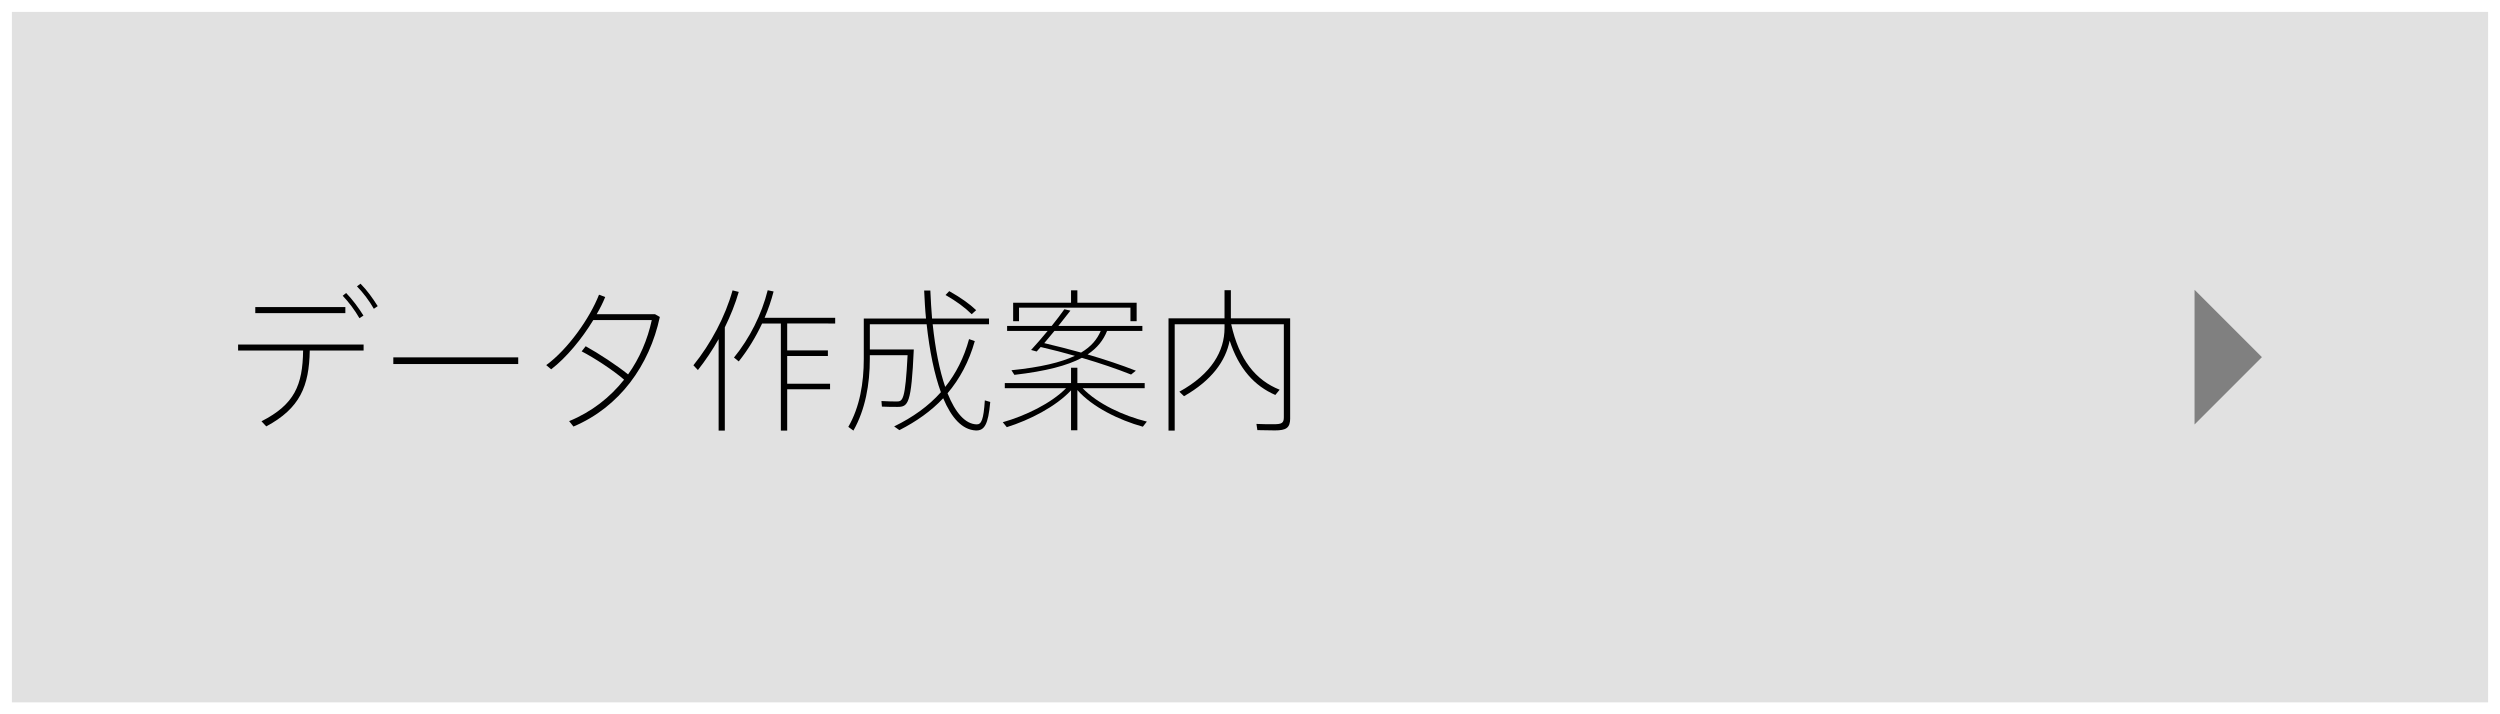 <?xml version="1.0" encoding="utf-8"?>
<!-- Generator: Adobe Illustrator 16.0.3, SVG Export Plug-In . SVG Version: 6.00 Build 0)  -->
<!DOCTYPE svg PUBLIC "-//W3C//DTD SVG 1.1//EN" "http://www.w3.org/Graphics/SVG/1.1/DTD/svg11.dtd">
<svg version="1.1" id="レイヤー_1" xmlns="http://www.w3.org/2000/svg" xmlns:xlink="http://www.w3.org/1999/xlink" x="0px"
	 y="0px" width="210px" height="60px" viewBox="0 0 210 60" enable-background="new 0 0 210 60" xml:space="preserve">
<rect x="0" y="0" width="210" height="60" fill="#333333" stroke="none"/>
<rect opacity="0.85" fill="#FFFFFF" enable-background="new    " width="210" height="60"/>
<g>
	<path fill="#FFFFFF" d="M209,1v58H1V1H209 M210,0H0v60h210V0L210,0z"/>
</g>
<g>
	<path d="M20,28.94h10.543v0.507H26.02c-0.053,2.989-0.819,4.849-3.654,6.37l-0.402-0.43c2.782-1.416,3.458-3.041,3.497-5.94H20
		V28.94z M29.01,26.301h-7.566v-0.507h7.566V26.301z M30.192,26.729c-0.377-0.663-0.897-1.352-1.404-1.885l0.286-0.234
		c0.533,0.546,1.04,1.235,1.456,1.898L30.192,26.729z M31.727,25.716l-0.325,0.221c-0.377-0.663-0.897-1.352-1.417-1.885
		l0.299-0.221C30.829,24.377,31.311,25.053,31.727,25.716z"/>
	<path d="M43.53,30.019v0.56H33.039v-0.56H43.53z"/>
	<path d="M55.426,26.626c-0.871,4.069-3.381,7.565-7.255,9.204l-0.364-0.455c1.898-0.779,3.445-2.002,4.615-3.482
		c-0.91-0.793-2.509-1.834-3.563-2.379l0.338-0.43c1.105,0.611,2.627,1.612,3.563,2.366c0.976-1.365,1.639-2.938,1.989-4.563h-4.914
		c-0.948,1.561-2.263,3.159-3.536,4.135l-0.416-0.353c1.833-1.339,3.666-3.952,4.434-5.915l0.52,0.195
		c-0.182,0.455-0.429,0.949-0.715,1.444h4.9L55.426,26.626z"/>
	<path d="M60.885,27.497v8.672h-0.52v-7.684c-0.521,0.923-1.105,1.794-1.742,2.6l-0.377-0.401c1.469-1.821,2.678-4.097,3.289-6.293
		l0.52,0.13C61.77,25.508,61.365,26.521,60.885,27.497z M66.124,27.172v2.263h3.419v0.467h-3.419v2.329h3.601v0.467h-3.601v3.473
		h-0.532v-8.997h-1.574c-0.533,1.131-1.195,2.224-1.963,3.185l-0.402-0.324c1.326-1.625,2.326-3.628,2.834-5.655l0.494,0.104
		c-0.195,0.754-0.442,1.482-0.754,2.209h5.928v0.481L66.124,27.172L66.124,27.172z"/>
	<path d="M83.18,33.764c-0.168,1.911-0.494,2.432-1.234,2.393c-1.118-0.064-2.016-1.04-2.717-2.704
		c-1.014,1.079-2.25,1.95-3.68,2.679l-0.441-0.313c1.572-0.769,2.886-1.703,3.926-2.873c-0.546-1.495-0.949-3.445-1.196-5.708
		h-4.771v2.119h3.691c-0.207,4.588-0.468,4.823-1.378,4.823c-0.338,0-0.884,0-1.3-0.025l-0.039-0.469
		c0.416,0.025,0.949,0.039,1.287,0.039c0.507,0,0.715-0.129,0.91-3.888h-3.172v0.313c0,2.12-0.377,4.25-1.379,6.02l-0.429-0.313
		c0.962-1.664,1.3-3.692,1.3-5.708v-3.394h5.227c-0.078-0.754-0.117-1.547-0.156-2.353h0.52c0.039,0.819,0.078,1.599,0.144,2.353
		h4.784v0.481h-4.732c0.221,2.08,0.572,3.875,1.053,5.265c0.898-1.118,1.574-2.444,2.003-4.017l0.481,0.168
		c-0.481,1.717-1.262,3.173-2.289,4.382c0.65,1.625,1.482,2.587,2.444,2.613c0.403,0.013,0.585-0.403,0.688-2.016L83.18,33.764z
		 M81.62,26.393c-0.532-0.534-1.287-1.093-2.196-1.613l0.312-0.325c0.948,0.533,1.702,1.066,2.262,1.599L81.62,26.393z"/>
	<path d="M96.336,35.414l-0.338,0.43c-2.002-0.56-4.225-1.639-5.499-3.08v3.379h-0.532v-3.354c-1.287,1.378-3.484,2.496-5.396,3.094
		l-0.338-0.416c1.885-0.532,4.07-1.586,5.318-2.858h-5.148v-0.43h5.564v-1.287h0.532v1.287h5.655v0.43h-5.213
		C92.189,33.919,94.387,34.934,96.336,35.414z M88.003,27.796h-3.406V27.38h3.744c0.403-0.507,0.78-0.987,1.066-1.404l0.507,0.117
		L88.9,27.38h7.059v0.416h-2.964c-0.312,0.78-0.819,1.43-1.638,1.977c1.508,0.441,2.859,0.896,4.056,1.366l-0.403,0.323
		c-1.183-0.468-2.574-0.948-4.134-1.404c-1.222,0.65-3.003,1.12-5.668,1.43L84.961,31.1c2.471-0.248,4.16-0.665,5.33-1.209
		c-0.896-0.261-1.872-0.508-2.873-0.742l-0.338,0.377l-0.469-0.129C87.002,28.979,87.509,28.394,88.003,27.796z M85.598,26.978
		h-0.494V25.43h4.863v-1.04h0.532v1.04h4.979v1.548h-0.52v-1.132h-9.361L85.598,26.978L85.598,26.978z M88.575,27.796l-0.858,1.027
		c1.092,0.26,2.119,0.52,3.094,0.793c0.858-0.508,1.353-1.118,1.652-1.82H88.575z"/>
	<path d="M108.375,35.128c0,0.819-0.339,1.026-1.287,1.026c-0.455,0-1.066-0.014-1.47-0.024l-0.078-0.521
		c0.403,0.025,1.026,0.025,1.47,0.025c0.637,0,0.832-0.092,0.832-0.572v-7.826h-4.421c0.663,2.99,2.067,4.707,4.069,5.5
		l-0.363,0.441c-1.742-0.754-3.056-2.185-3.836-4.563c-0.338,1.716-1.508,3.341-3.835,4.667l-0.39-0.378
		c2.717-1.494,3.795-3.419,3.795-5.355v-0.312h-4.186v8.932h-0.52v-9.426h4.705v-2.366h0.533v2.366h4.98v8.385H108.375z"/>
</g>
<polygon fill="#808080" points="190,30 184.342,35.656 184.342,24.343 "/>
</svg>
